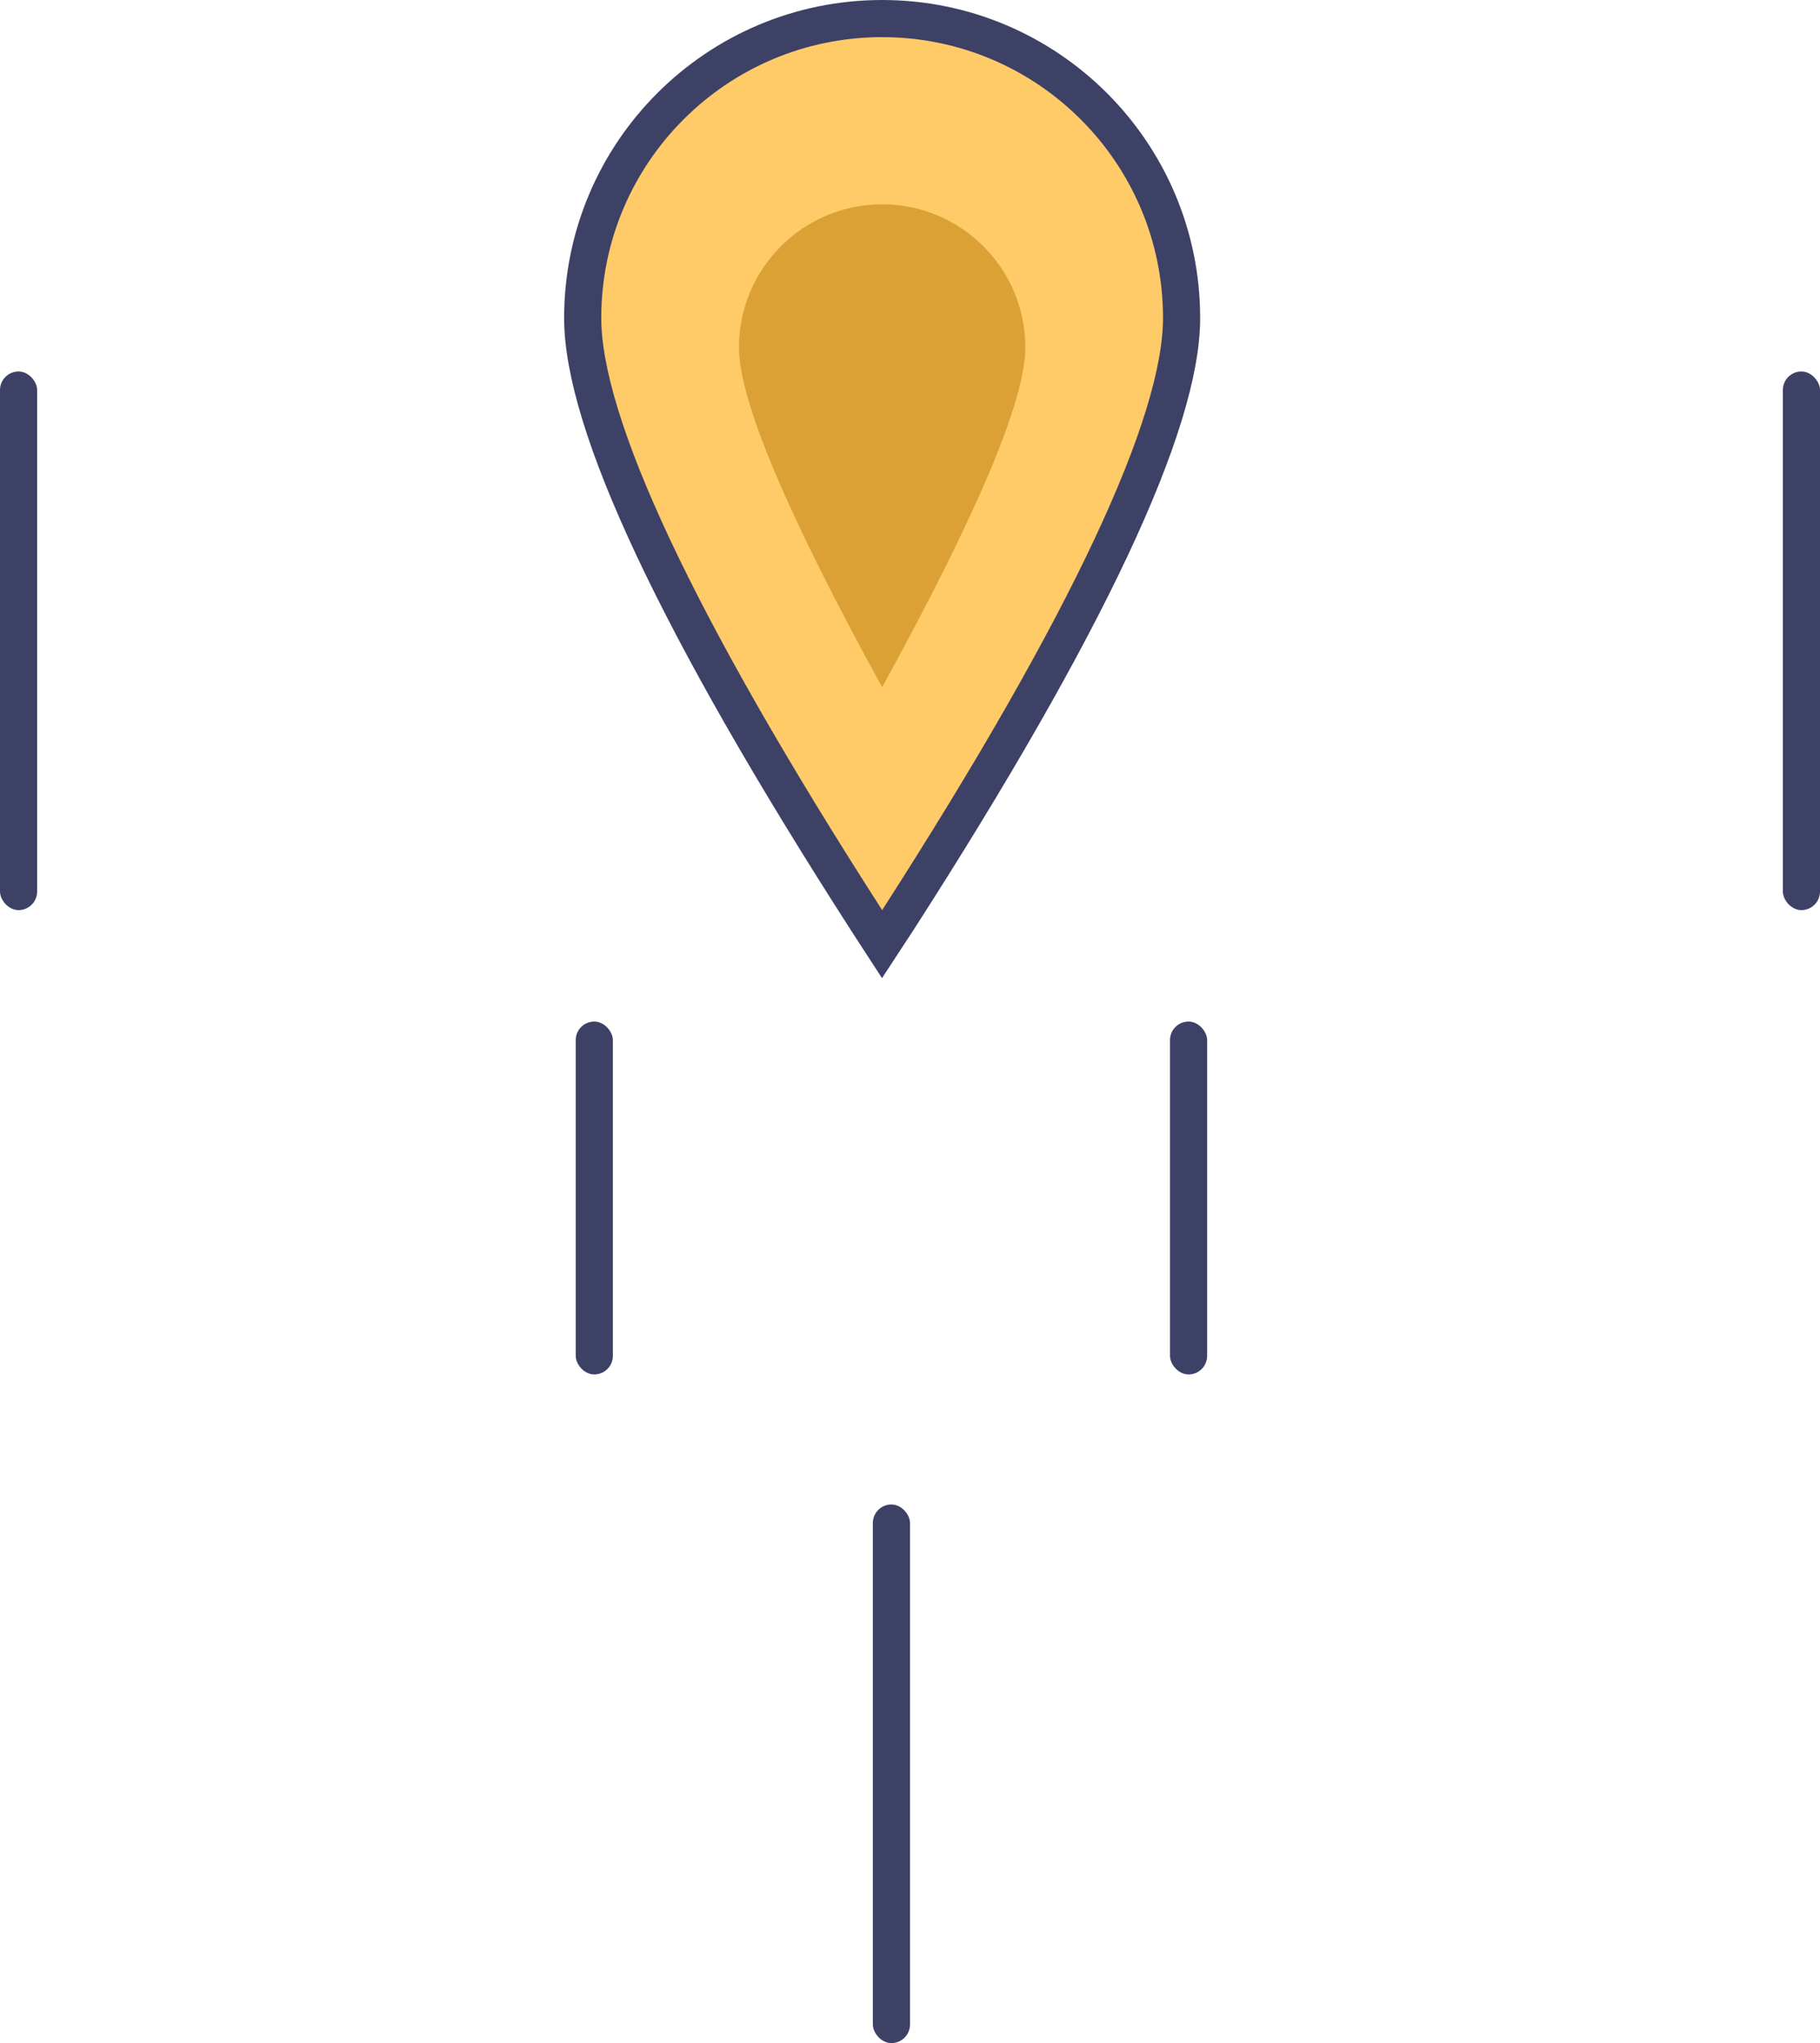 <?xml version="1.0"?>

<svg width="98" height="110" viewBox="0 0 98 110" version="1.1" xmlns="http://www.w3.org/2000/svg" xmlns:xlink="http://www.w3.org/1999/xlink"> <title>flames</title> <g id="Page-1" stroke="none" stroke-width="1" fill="none" fill-rule="evenodd"> <g id="Slide-4" transform="translate(-1059, -471)"> <g id="Group-11" transform="translate(895, 199)"> <g id="Group-9" transform="translate(150, 0)"> <g id="flames" transform="translate(14, 274)"> <rect id="Rectangle" fill="#3D4166" x="47" y="79" width="2" height="29" rx="1"></rect> <rect id="Rectangle" fill="#3D4166" x="0" y="18" width="2" height="29" rx="1"></rect> <rect id="Rectangle" fill="#3D4166" x="31" y="53" width="2" height="19" rx="1"></rect> <rect id="Rectangle" fill="#3D4166" x="63" y="53" width="2" height="19" rx="1"></rect> <rect id="Rectangle" fill="#3D4166" x="96" y="18" width="2" height="29" rx="1"></rect> <path d="M47.5,-1 C43.048,-1 39.017,0.805 36.099,3.723 C33.181,6.64 31.376,10.671 31.376,15.124 C31.376,20.778 36.405,31.592 46.659,47.541 C46.94,47.979 47.22,48.412 47.498,48.839 C47.777,48.416 48.058,47.981 48.341,47.541 C58.595,31.592 63.624,20.778 63.624,15.124 C63.624,10.671 61.819,6.64 58.901,3.723 C55.983,0.805 51.952,-1 47.5,-1 Z" id="Oval" stroke="#3D4166" stroke-width="2" fill="#FFCB69"></path> <path d="M47.5,35 C52.64,25.646 55.21,19.549 55.21,16.71 C55.21,12.452 51.758,9 47.5,9 C43.242,9 39.79,12.452 39.79,16.71 C39.79,19.549 42.36,25.646 47.5,35 Z" id="Oval" fill="#DBA135"></path> </g> </g> </g> </g> </g>
</svg>